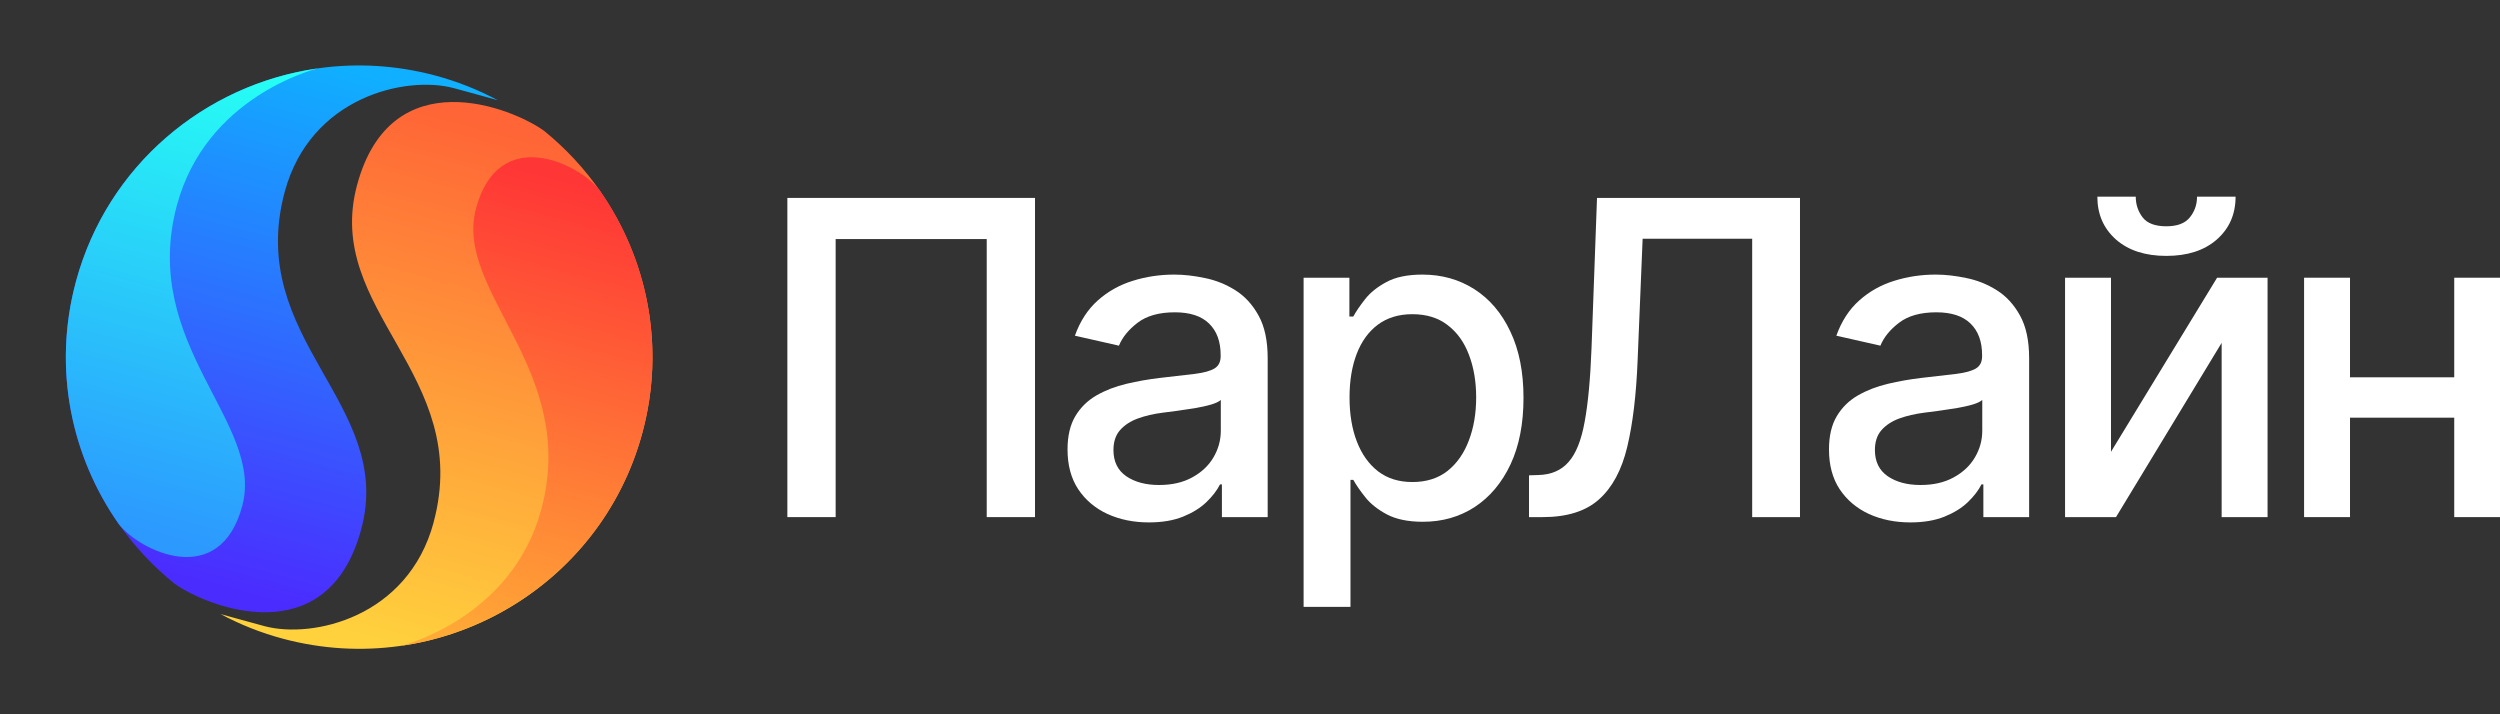 <?xml version="1.0" encoding="UTF-8"?> <svg xmlns="http://www.w3.org/2000/svg" width="210" height="60" viewBox="0 0 210 60" fill="none"><rect x="0" y="0" width="210" height="60" fill="#333333" stroke="none"/><path d="M86.94 16.625V43.437H82.885V20.081H70.194V43.437H66.139V16.625H86.94Z" fill="white"></path><path d="M96.505 43.882C95.224 43.882 94.065 43.646 93.03 43.175C91.994 42.695 91.174 42.001 90.568 41.093C89.971 40.185 89.673 39.073 89.673 37.755C89.673 36.62 89.892 35.686 90.331 34.953C90.77 34.22 91.362 33.64 92.108 33.212C92.854 32.784 93.688 32.462 94.61 32.243C95.531 32.025 96.47 31.859 97.427 31.746C98.638 31.606 99.621 31.493 100.376 31.405C101.131 31.309 101.679 31.157 102.022 30.947C102.364 30.738 102.535 30.397 102.535 29.926V29.834C102.535 28.691 102.21 27.805 101.561 27.177C100.92 26.549 99.963 26.234 98.691 26.234C97.365 26.234 96.321 26.527 95.558 27.111C94.803 27.688 94.281 28.329 93.991 29.036L90.291 28.198C90.73 26.976 91.371 25.99 92.213 25.239C93.065 24.48 94.043 23.93 95.149 23.59C96.255 23.241 97.418 23.066 98.638 23.066C99.446 23.066 100.301 23.162 101.205 23.354C102.118 23.538 102.97 23.878 103.76 24.375C104.558 24.873 105.212 25.584 105.721 26.509C106.23 27.426 106.485 28.617 106.485 30.083V43.437H102.64V40.687H102.482C102.228 41.194 101.846 41.691 101.337 42.18C100.828 42.669 100.174 43.074 99.376 43.397C98.577 43.72 97.62 43.882 96.505 43.882ZM97.361 40.74C98.45 40.74 99.38 40.526 100.152 40.098C100.933 39.67 101.526 39.112 101.93 38.422C102.342 37.724 102.548 36.978 102.548 36.184V33.592C102.408 33.731 102.136 33.862 101.732 33.984C101.337 34.098 100.885 34.198 100.376 34.286C99.867 34.364 99.371 34.438 98.888 34.508C98.406 34.569 98.002 34.622 97.677 34.665C96.913 34.761 96.216 34.923 95.584 35.15C94.961 35.377 94.46 35.704 94.083 36.132C93.714 36.55 93.53 37.109 93.53 37.807C93.53 38.776 93.89 39.509 94.61 40.007C95.329 40.495 96.246 40.74 97.361 40.74Z" fill="white"></path><path d="M109.503 50.977V23.328H113.348V26.588H113.677C113.905 26.169 114.234 25.684 114.664 25.135C115.094 24.585 115.691 24.105 116.455 23.695C117.218 23.276 118.228 23.066 119.483 23.066C121.115 23.066 122.572 23.476 123.854 24.297C125.135 25.117 126.14 26.3 126.868 27.845C127.606 29.389 127.974 31.248 127.974 33.422C127.974 35.595 127.61 37.458 126.882 39.012C126.153 40.556 125.153 41.748 123.88 42.586C122.607 43.415 121.155 43.829 119.522 43.829C118.293 43.829 117.289 43.624 116.507 43.214C115.735 42.804 115.129 42.324 114.691 41.774C114.252 41.224 113.914 40.735 113.677 40.308H113.44V50.977H109.503ZM113.361 33.382C113.361 34.796 113.567 36.035 113.98 37.1C114.392 38.165 114.989 38.998 115.77 39.601C116.551 40.194 117.508 40.491 118.64 40.491C119.816 40.491 120.799 40.181 121.589 39.561C122.379 38.933 122.976 38.082 123.38 37.009C123.792 35.935 123.998 34.726 123.998 33.382C123.998 32.056 123.797 30.864 123.393 29.808C122.998 28.752 122.401 27.919 121.602 27.308C120.812 26.697 119.825 26.392 118.64 26.392C117.499 26.392 116.534 26.684 115.744 27.269C114.963 27.853 114.37 28.669 113.966 29.717C113.563 30.764 113.361 31.986 113.361 33.382Z" fill="white"></path><path d="M128.436 43.437V39.928L129.226 39.902C130.296 39.876 131.139 39.513 131.753 38.815C132.377 38.117 132.829 36.991 133.109 35.438C133.399 33.884 133.592 31.811 133.689 29.219L134.149 16.625H151.199V43.437H147.183V20.055H137.981L137.559 30.293C137.445 33.164 137.156 35.577 136.69 37.532C136.225 39.478 135.435 40.949 134.321 41.944C133.215 42.939 131.639 43.437 129.594 43.437H128.436Z" fill="white"></path><path d="M160.467 43.882C159.186 43.882 158.028 43.646 156.992 43.175C155.956 42.695 155.136 42.001 154.53 41.093C153.933 40.185 153.635 39.073 153.635 37.755C153.635 36.62 153.854 35.686 154.293 34.953C154.732 34.22 155.324 33.64 156.07 33.212C156.816 32.784 157.65 32.462 158.572 32.243C159.493 32.025 160.432 31.859 161.389 31.746C162.6 31.606 163.583 31.493 164.338 31.405C165.093 31.309 165.641 31.157 165.984 30.947C166.326 30.738 166.497 30.397 166.497 29.926V29.834C166.497 28.691 166.172 27.805 165.523 27.177C164.882 26.549 163.926 26.234 162.653 26.234C161.328 26.234 160.283 26.527 159.52 27.111C158.765 27.688 158.243 28.329 157.953 29.036L154.253 28.198C154.692 26.976 155.333 25.99 156.176 25.239C157.027 24.48 158.006 23.93 159.111 23.59C160.217 23.241 161.38 23.066 162.6 23.066C163.408 23.066 164.263 23.162 165.168 23.354C166.08 23.538 166.932 23.878 167.722 24.375C168.52 24.873 169.174 25.584 169.683 26.509C170.192 27.426 170.447 28.617 170.447 30.083V43.437H166.603V40.687H166.445C166.19 41.194 165.808 41.691 165.299 42.18C164.79 42.669 164.136 43.074 163.338 43.397C162.539 43.72 161.582 43.882 160.467 43.882ZM161.323 40.74C162.412 40.74 163.342 40.526 164.114 40.098C164.895 39.67 165.488 39.112 165.892 38.422C166.304 37.724 166.51 36.978 166.51 36.184V33.592C166.37 33.731 166.098 33.862 165.694 33.984C165.299 34.098 164.847 34.198 164.338 34.286C163.829 34.364 163.333 34.438 162.85 34.508C162.368 34.569 161.964 34.622 161.639 34.665C160.876 34.761 160.178 34.923 159.546 35.15C158.923 35.377 158.422 35.704 158.045 36.132C157.676 36.55 157.492 37.109 157.492 37.807C157.492 38.776 157.852 39.509 158.572 40.007C159.291 40.495 160.209 40.74 161.323 40.74Z" fill="white"></path><path d="M177.323 37.951L186.236 23.328H190.475V43.437H186.618V28.8L177.744 43.437H173.465V23.328H177.323V37.951ZM184.551 16.52H187.789C187.789 17.995 187.263 19.195 186.21 20.121C185.165 21.037 183.752 21.495 181.97 21.495C180.197 21.495 178.789 21.037 177.744 20.121C176.7 19.195 176.178 17.995 176.178 16.52H179.403C179.403 17.175 179.596 17.756 179.982 18.262C180.369 18.759 181.031 19.008 181.97 19.008C182.892 19.008 183.55 18.759 183.945 18.262C184.349 17.764 184.551 17.184 184.551 16.52Z" fill="white"></path><path d="M207.248 31.694V35.084H196.295V31.694H207.248ZM197.401 23.328V43.437H193.543V23.328H197.401ZM210 23.328V43.437H206.156V23.328H210Z" fill="white"></path><path d="M23.919 16.108C20.567 28.548 33.194 33.877 30.343 44.457C27.492 55.038 17.318 50.95 14.641 49.011C7.337 43.104 3.781 33.287 6.375 23.662C9.897 10.592 23.403 2.838 36.542 6.339C38.416 6.838 40.176 7.544 41.815 8.419C41.54 8.346 39.471 7.762 38.114 7.401C34.074 6.324 26.064 8.147 23.918 16.112L23.919 16.108Z" fill="url(#paint0_linear_222_2)"></path><path d="M14.868 17.211C11.697 28.977 22.245 35.471 20.349 42.506C18.453 49.541 11.774 46.307 9.995 44.049C5.967 38.324 4.415 30.937 6.375 23.662C9.007 13.894 17.217 7.099 26.682 5.749C26.293 5.846 17.308 8.172 14.87 17.216L14.868 17.211Z" fill="url(#paint1_linear_222_2)"></path><path d="M36.418 43.891C39.77 31.451 27.143 26.122 29.994 15.542C32.846 4.961 43.023 9.05 45.7 10.989C53 16.895 56.556 26.712 53.962 36.341C50.441 49.407 36.935 57.161 23.795 53.66C21.922 53.161 20.161 52.455 18.526 51.581C18.801 51.654 20.87 52.238 22.227 52.599C26.267 53.676 34.277 51.853 36.423 43.888L36.418 43.891Z" fill="url(#paint2_linear_222_2)"></path><path d="M45.47 42.787C48.64 31.022 38.093 24.528 39.989 17.493C41.884 10.458 48.563 13.692 50.342 15.949C54.371 21.675 55.927 29.063 53.965 36.342C51.334 46.105 43.124 52.904 33.658 54.255C34.048 54.158 43.033 51.831 45.47 42.787Z" fill="url(#paint3_linear_222_2)"></path><defs><linearGradient id="paint0_linear_222_2" x1="15.358" y1="48.465" x2="26.86" y2="5.298" gradientUnits="userSpaceOnUse"><stop stop-color="#4B2CFF"></stop><stop offset="1" stop-color="#10AFFF"></stop></linearGradient><linearGradient id="paint1_linear_222_2" x1="10.366" y1="44.201" x2="20.671" y2="5.525" gradientUnits="userSpaceOnUse"><stop stop-color="#2C99FF"></stop><stop offset="1" stop-color="#26FFF4"></stop></linearGradient><linearGradient id="paint2_linear_222_2" x1="33.358" y1="54.67" x2="44.86" y2="11.502" gradientUnits="userSpaceOnUse"><stop stop-color="#FFD23D"></stop><stop offset="1" stop-color="#FF6536"></stop></linearGradient><linearGradient id="paint3_linear_222_2" x1="39.558" y1="54.448" x2="49.864" y2="15.769" gradientUnits="userSpaceOnUse"><stop stop-color="#FFAB36"></stop><stop offset="1" stop-color="#FF3636"></stop></linearGradient></defs></svg> 